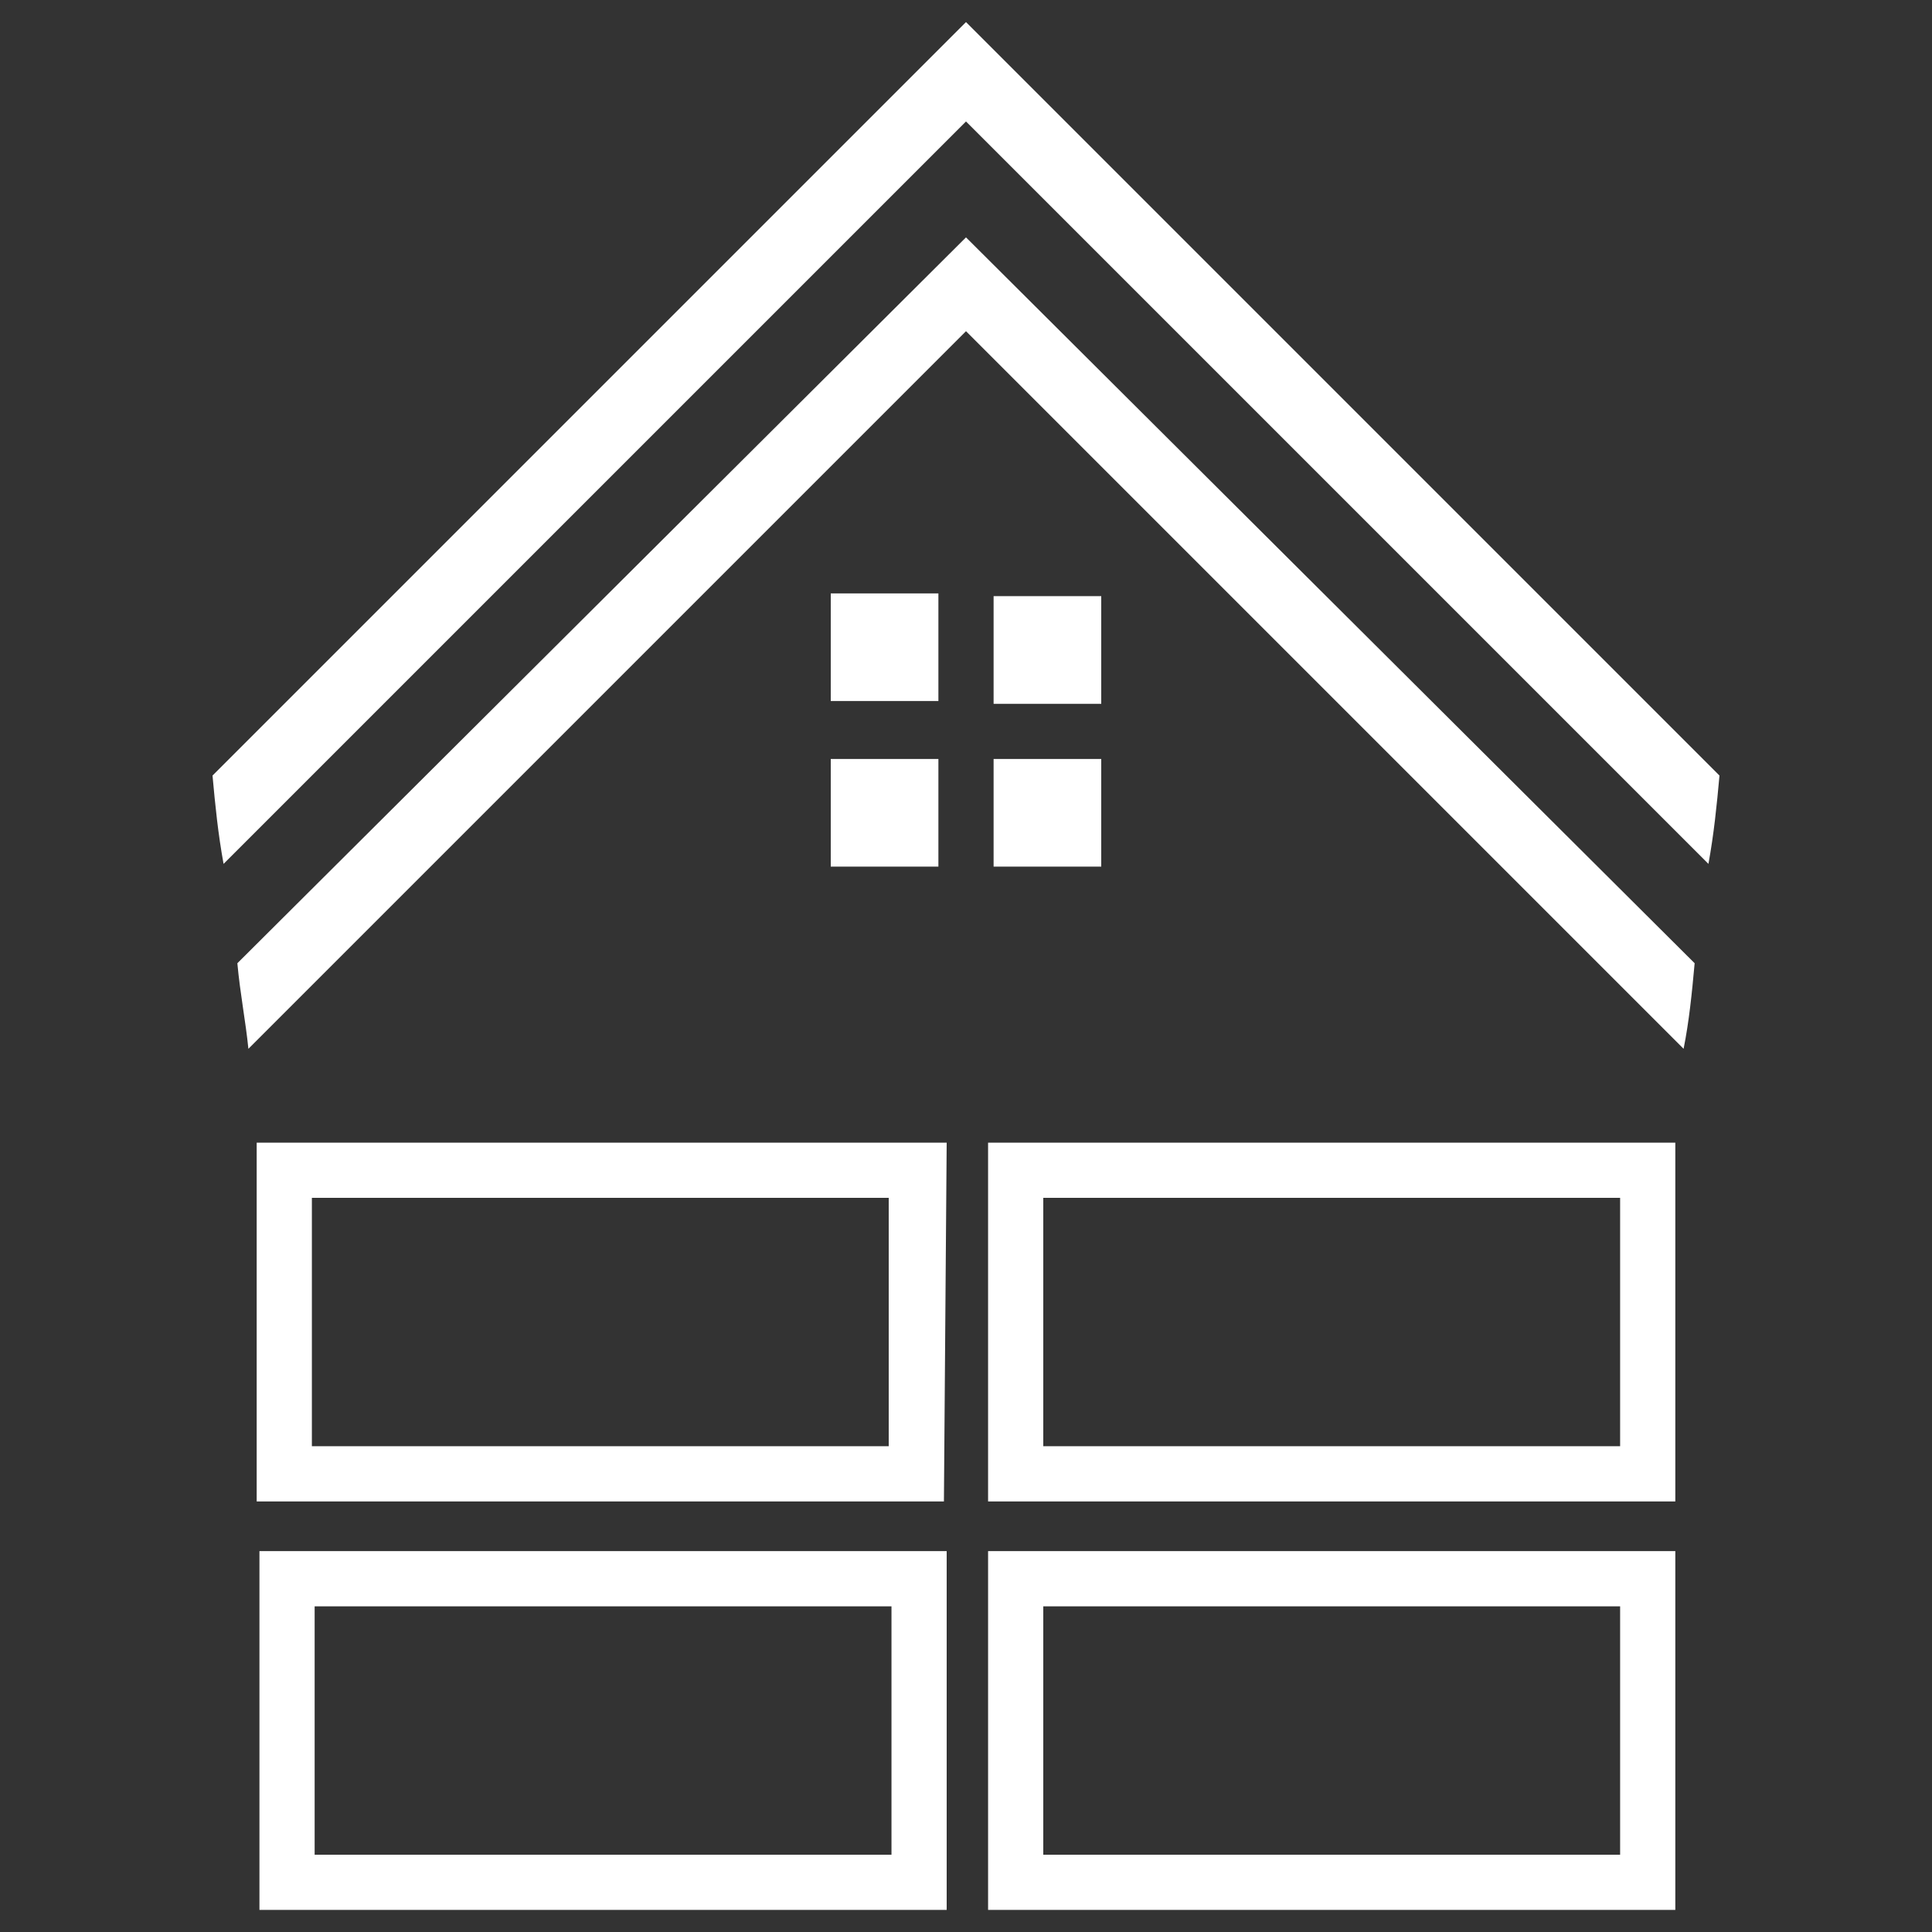 <svg xmlns="http://www.w3.org/2000/svg" xmlns:xlink="http://www.w3.org/1999/xlink" id="Layer_1" x="0px" y="0px" width="70px" height="70px" viewBox="0 0 70 70" style="enable-background:new 0 0 70 70;" xml:space="preserve">
<rect x="0" y="0" width="70" height="70" fill="#333333" stroke="none"/>
<style type="text/css">
	.st0{fill:#FFFFFF;}
</style>
<path class="st0" d="M39.9,25.5H36v-3.9h3.9V25.5z M34,21.5h-3.9v3.9H34V21.5z M39.9,27.5H36v3.9h3.9V27.5z M34,27.5h-3.9v3.9H34  V27.5z M35,4.4l26.9,26.9c0.2-1.1,0.3-2.1,0.4-3.2L35,0.8L7.7,28.1c0.1,1.1,0.2,2.1,0.4,3.2L35,4.4z M35,12l26,26  c0.2-1,0.3-2,0.4-3.1L35,8.6L8.6,34.9C8.7,36,8.9,37,9,38L35,12z M60.7,41.4H35.8v13h24.9C60.7,54.4,60.7,41.4,60.7,41.4z   M37.8,43.4h20.9v9H37.8V43.4z M34.3,41.4h-25v13h24.9L34.3,41.4L34.3,41.4z M11.3,43.4h20.9v9H11.3V43.4z M60.8,56.2h-25v13h24.9  v-13H60.8z M37.8,58.2h20.9v9H37.8V58.2z M34.3,56.2H9.4v13h24.9V56.2z M11.4,58.2h20.9v9H11.4V58.2z"></path>
</svg>
